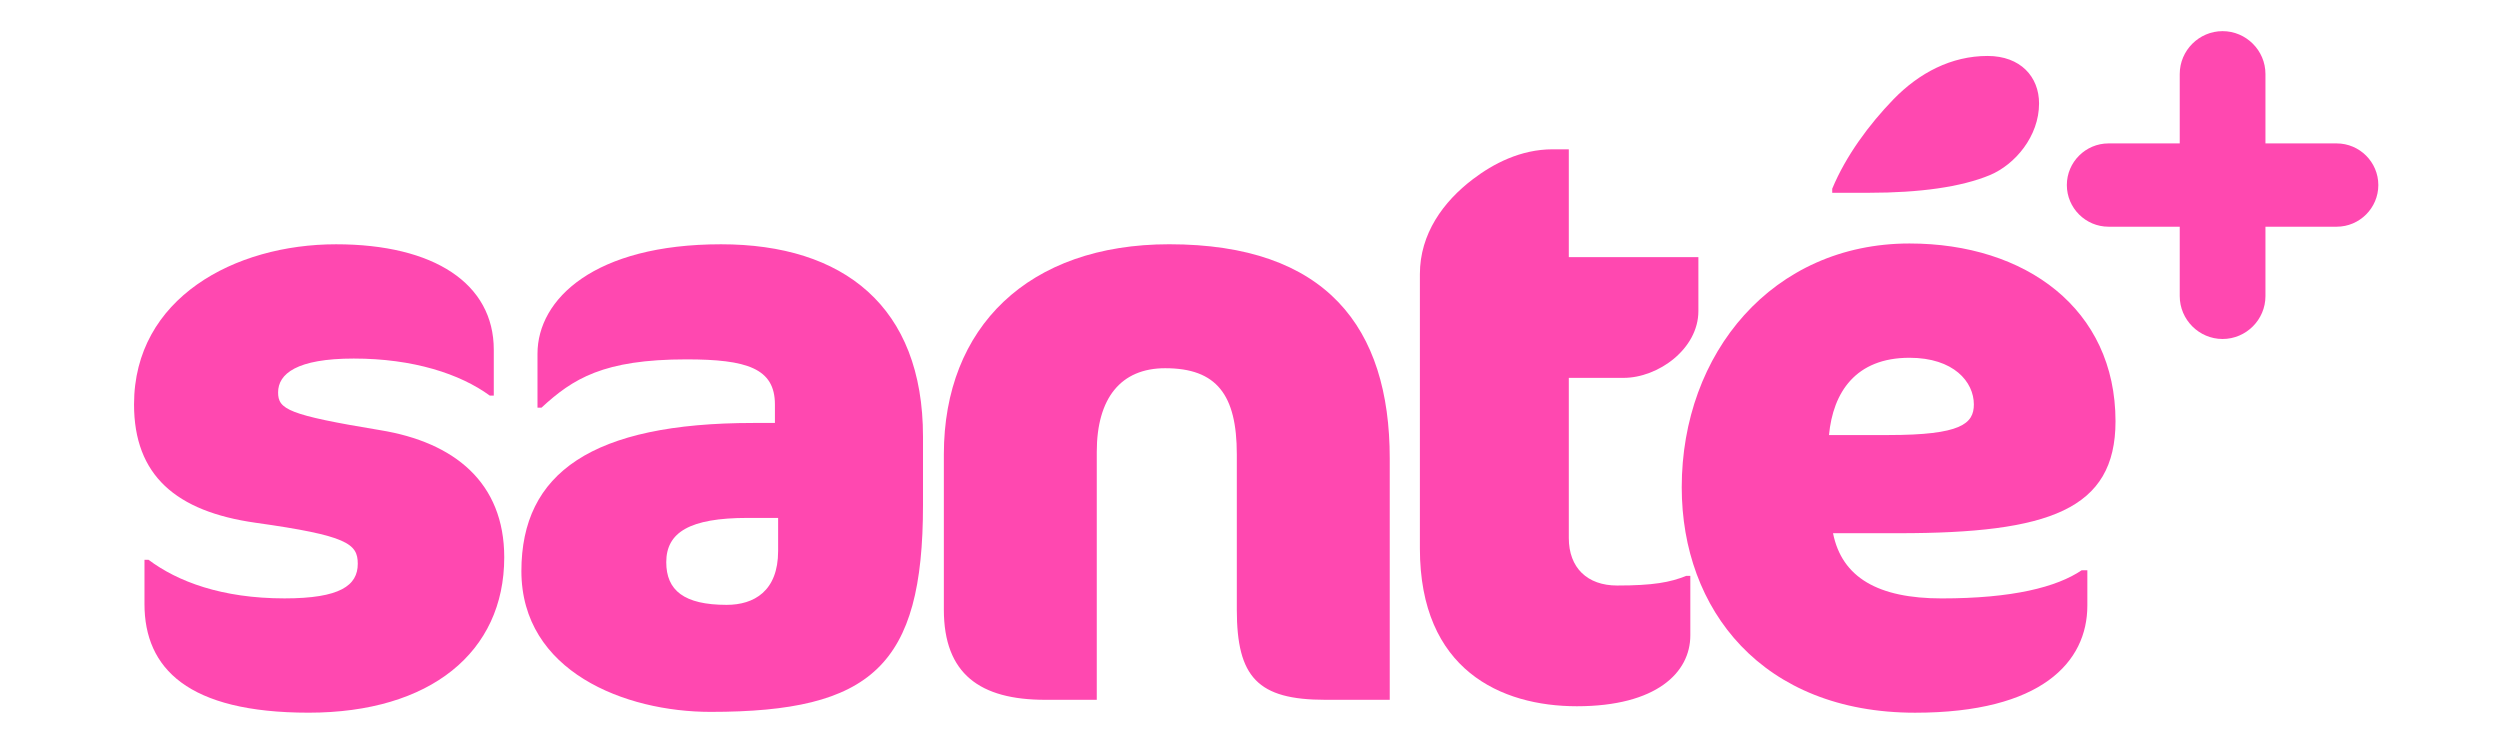 <svg version="1.1" id="Calque_1" xmlns="http://www.w3.org/2000/svg" xmlns:xlink="http://www.w3.org/1999/xlink" x="0px" y="0px" width="678px" height="220px" viewBox="0 0 678 220" enable-background="new 0 0 678 220" xml:space="preserve" style="width: 117px; height: 35px; vertical-align: middle;">  
<g>  
 <path fill="#FF48B0 " d="M62.089,209.651c-35.513,0-48.303-13.022-48.303-31.965v-13.015h1.19  
   c8.522,6.391,21.545,11.357,40.011,11.357c16.339,0,21.543-3.787,21.543-10.178c0-5.919-3.081-8.292-30.067-12.073  
   c-23.44-3.316-35.749-13.973-35.749-34.808c0-31.249,29.591-47.109,59.422-47.109c28.886,0,46.405,11.594,46.405,31.013v13.495  
   h-1.179c-8.76-6.39-22.497-10.893-40.016-10.893c-16.805,0-22.251,4.503-22.251,9.95c0,4.969,2.834,6.627,30.067,11.121  
   c21.782,3.56,36.456,15.396,36.456,37.411C119.619,191.889,97.836,209.651,62.089,209.651"></path>  
 <path fill="#FF48B0 " d="M180.305,209.416c-25.096,0-55.641-11.838-55.641-41.435c0-28.884,20.832-43.557,68.189-43.557h6.393  
   v-5.447c0-10.657-8.291-13.259-26.042-13.259c-24.387,0-33.386,5.676-42.624,14.203H129.4v-15.868  
   c0-16.097,16.806-32.192,53.984-32.192c35.981,0,59.422,18.226,59.422,56.586v20.12  
   C242.806,195.914,227.653,209.416,180.305,209.416 M200.189,152.355h-8.992c-17.051,0-23.917,4.263-23.917,13.019  
   c0,8.289,5.211,12.557,17.759,12.557c8.048,0,15.149-4.025,15.149-15.859V152.355z"></path>  
 <path fill="#FF48B0 " d="M361.166,205.863c-19.888,0-26.046-6.627-26.046-26.519v-45.693c0-17.52-5.92-25.331-21.07-25.331  
   c-13.019,0-20.127,8.756-20.127,24.625v72.918H278.77c-19.173,0-29.83-7.575-29.83-26.519v-45.693  
   c0-37.41,24.863-61.797,66.296-61.797c46.161,0,64.872,24.387,64.872,62.978v71.031H361.166z"></path>  
 <path fill="#FF48B0 " d="M404.609,52.684c5.926-4.502,13.973-8.763,23.437-8.763h4.738v31.722h38.118V91.51  
   c0,11.129-11.836,19.649-22.021,19.649h-16.097v47.118c0,8.755,5.446,13.966,14.203,13.966c10.663,0,15.624-0.943,20.362-2.845  
   h1.181v17.525c0,10.893-9.935,20.835-33.379,20.835c-22.251,0-46.174-10.65-46.174-46.409V80.617  
   C388.978,68.781,395.853,59.31,404.609,52.684"></path>  
 <path fill="#FF48B0 " d="M529.923,156.854h-19.412c2.602,13.021,13.25,19.182,31.963,19.182c20.835,0,33.851-3.315,41.19-8.289  
   h1.659v10.415c0,16.581-13.495,31.497-50.669,31.497c-44.979,0-68.652-30.313-68.652-66.3c0-39.534,26.754-71.733,67.001-71.733  
   c34.087,0,60.605,19.17,60.605,52.321C593.608,149.991,573.967,156.854,529.923,156.854 M533.003,105.247  
   c-15.86,0-22.492,10.179-23.68,22.729h17.526c21.299,0,25.089-3.324,25.089-9.006C551.938,112.344,546.026,105.247,533.003,105.247  
    M528.264,29.241c7.578-7.812,17.055-12.78,27.705-12.78c9.705,0,15.151,6.147,15.151,13.96c0,9.713-7.103,17.997-14.443,21.078  
   c-8.528,3.553-20.835,5.21-35.516,5.21h-10.888v-1.186C514.299,45.815,521.161,36.581,528.264,29.241"></path>  
 <path fill="#FF48B0 " d="M612.501,66.691h-20.949c-6.748,0-12.26-5.507-12.26-12.254c0-6.747,5.512-12.248,12.26-12.248h20.949  
   V21.766c0-6.923,5.683-12.605,12.605-12.605c6.93,0,12.611,5.682,12.611,12.605v20.423h20.949c6.747,0,12.254,5.501,12.254,12.248  
   c0,6.748-5.507,12.254-12.254,12.254h-20.949v20.417c0,6.929-5.682,12.612-12.611,12.612c-6.923,0-12.605-5.683-12.605-12.612  
   V66.691z"></path>  
</g>  
</svg>